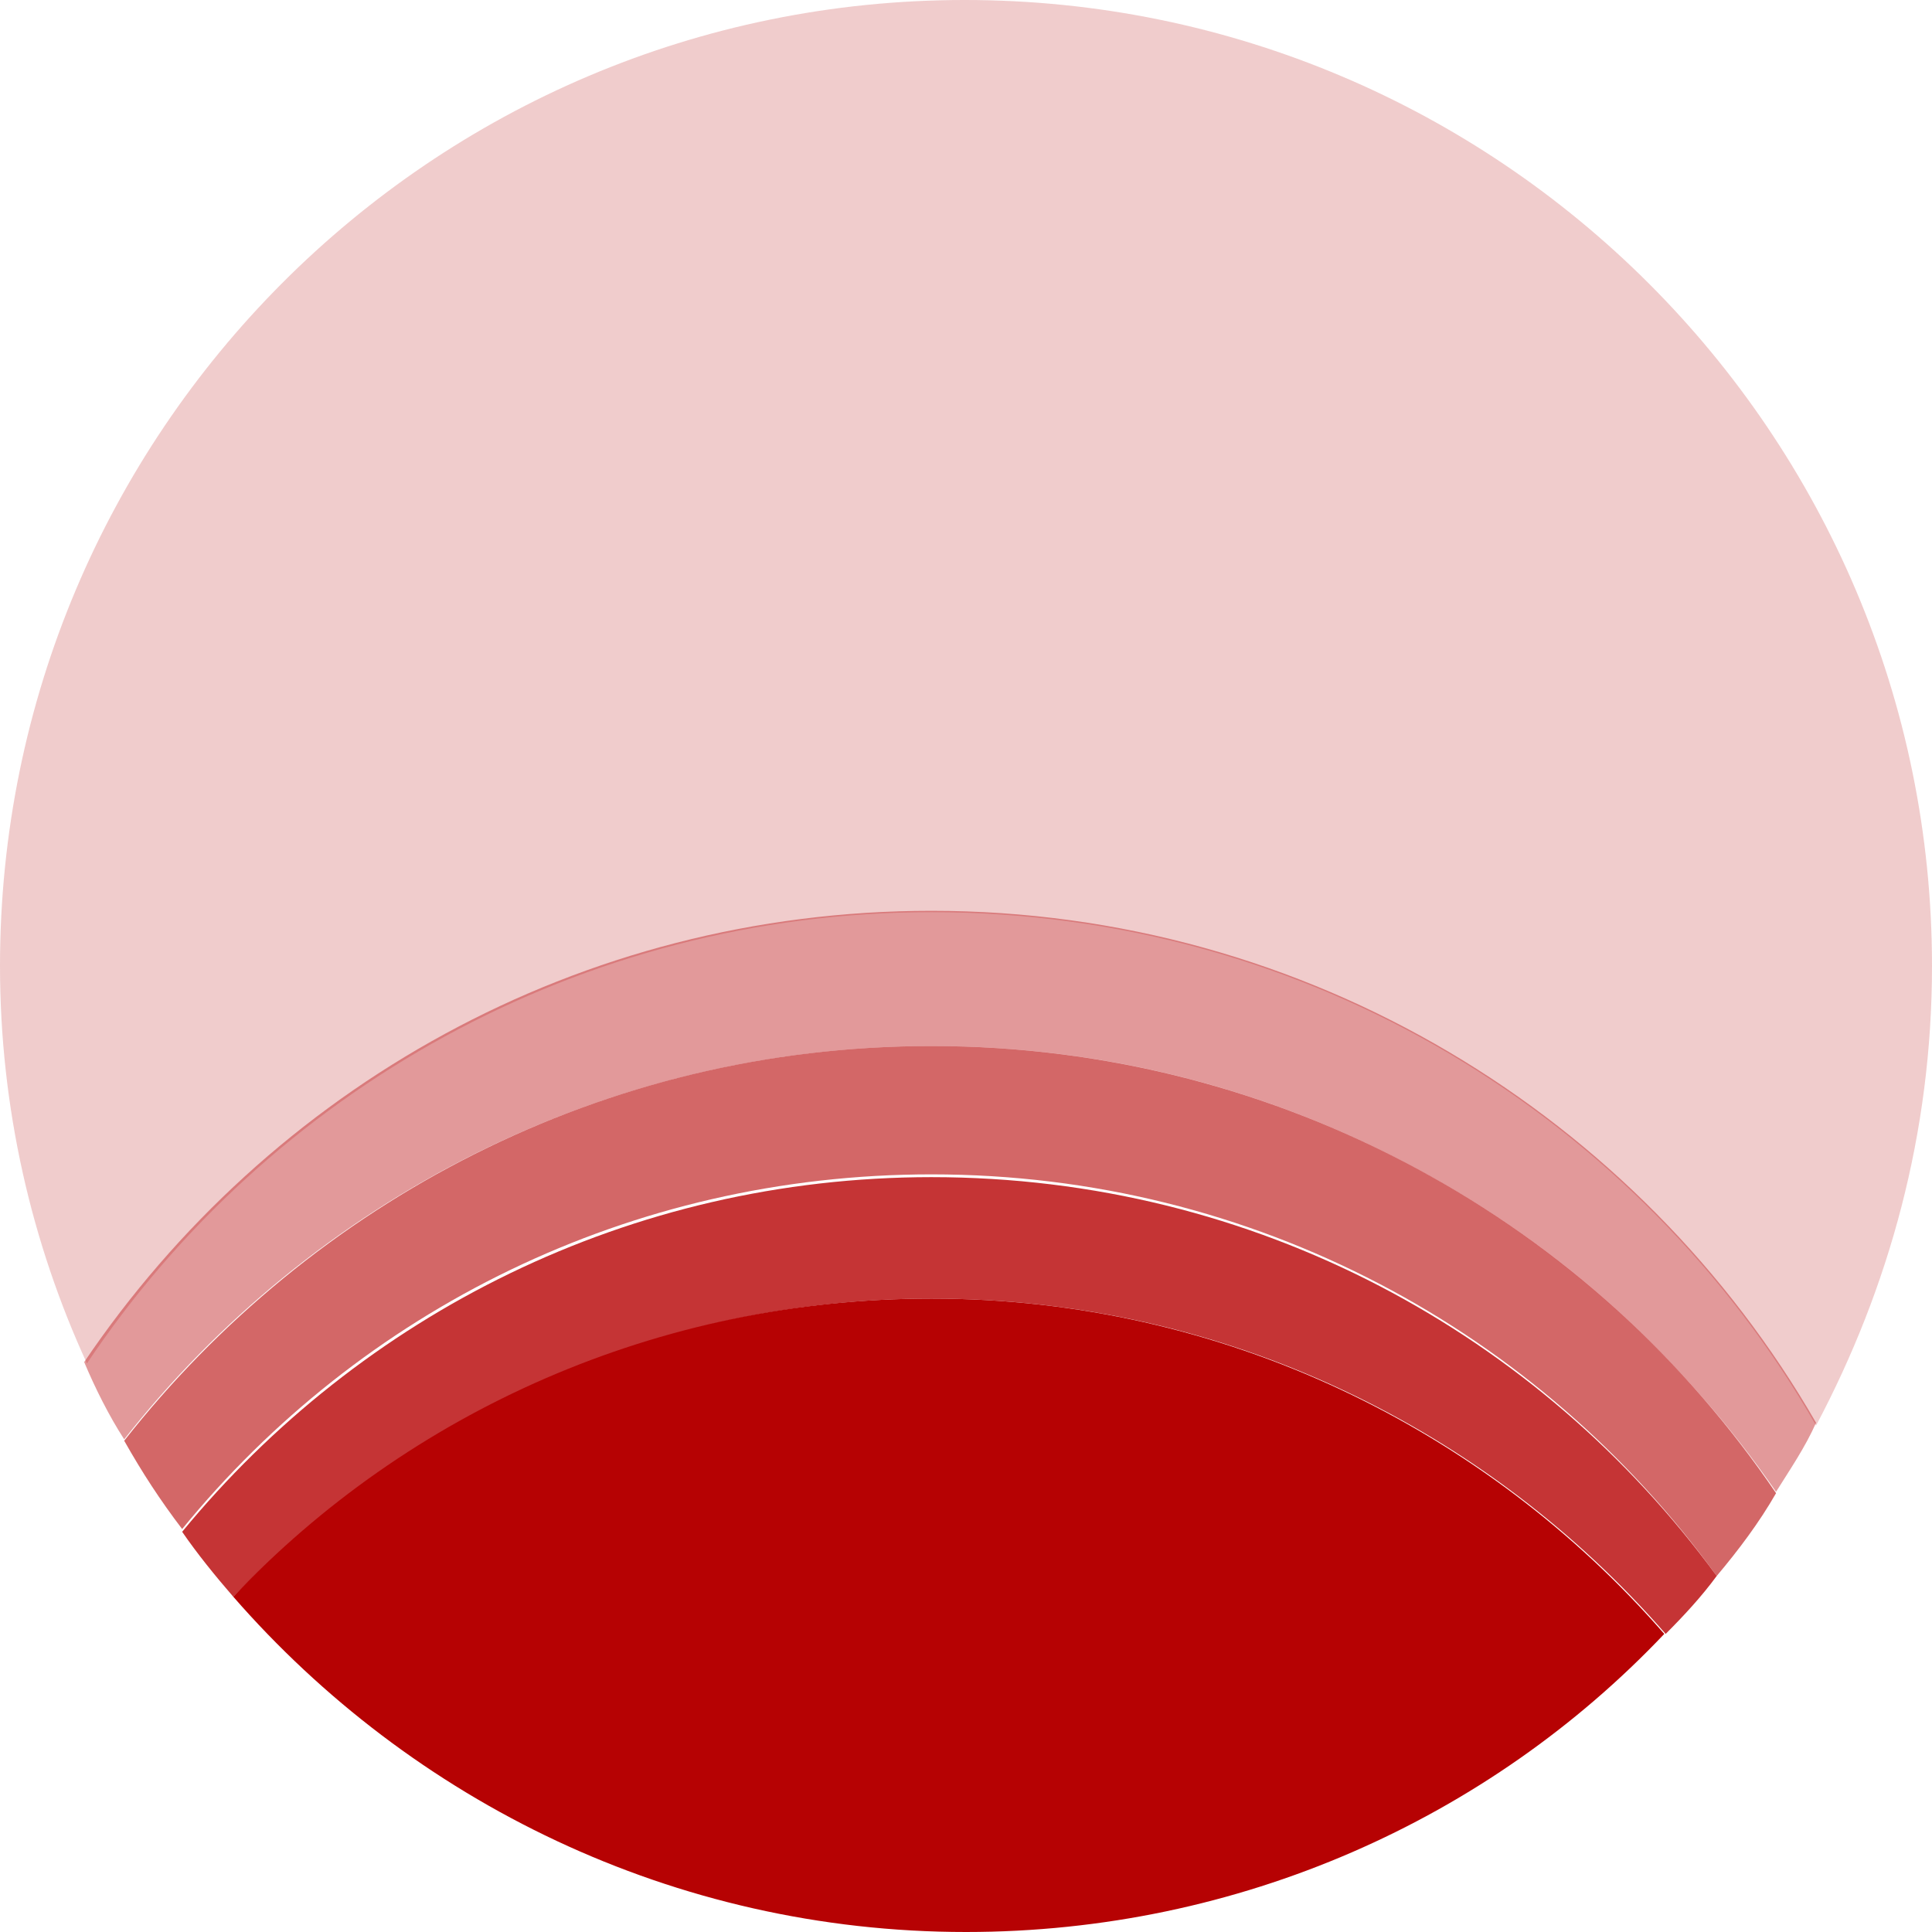 <?xml version="1.0" encoding="UTF-8"?>
<svg xmlns="http://www.w3.org/2000/svg" preserveAspectRatio="xMidYMid meet" data-bbox="30 30 140 140" viewBox="30 30 140 140" data-type="color" role="presentation" aria-hidden="true" aria-label="">
  <defs>
    <style>#comp-m680qxqw__item-ker6vn3g svg [data-color="1"] {fill: #b60203;}</style>
  </defs>
  <g>
    <path d="M97.5 96.1c27.4 0 51.4 15 64.1 37.2 5.3-10 8.4-21.2 8.4-33.3 0-38.6-31.4-70-70.1-70S30 61.4 30 100c0 10.3 2.3 20.1 6.3 28.8C49.4 109.2 72 96.1 97.5 96.1z" fill="#b60203" opacity=".2" data-color="1"></path>
    <path d="M97.5 105.8c25.5 0 47.8 12.9 61.2 32.3 1-1.6 2.1-3.2 2.9-5C148.8 110.9 124.8 96 97.5 96c-25.6 0-48 12.9-61.4 32.7.8 1.9 1.8 3.9 2.9 5.6 13.5-17.2 34.8-28.5 58.5-28.5z" fill="#b60203" opacity=".4" data-color="1"></path>
    <path d="M97.5 105.8c-23.8 0-44.9 11.3-58.5 28.6 1.3 2.3 2.6 4.3 4.2 6.4 12.9-15.8 32.4-25.7 54.3-25.7 23.4 0 44.1 11.4 56.9 29.1 1.6-1.9 3.1-3.9 4.3-6-13.2-19.5-35.8-32.4-61.2-32.4z" fill="#b60203" opacity=".6" data-color="1"></path>
    <path d="M97.5 115.3c-21.9 0-41.4 10-54.3 25.7 1.1 1.6 2.4 3.2 3.7 4.7 12.9-13.2 30.8-21.6 50.6-21.6 21.3 0 40.3 9.5 53.2 24.3 1.3-1.3 2.6-2.7 3.7-4.2-12.8-17.5-33.4-28.9-56.9-28.9z" opacity=".8" fill="#b60203" data-color="1"></path>
    <path d="M97.5 124.1c-19.8 0-37.9 8.2-50.6 21.6C59.8 160.5 78.8 170 100 170c19.8 0 37.9-8.2 50.6-21.6-12.9-14.8-31.9-24.3-53.1-24.3z" fill="#b60203" data-color="1"></path>
  </g>
</svg>
